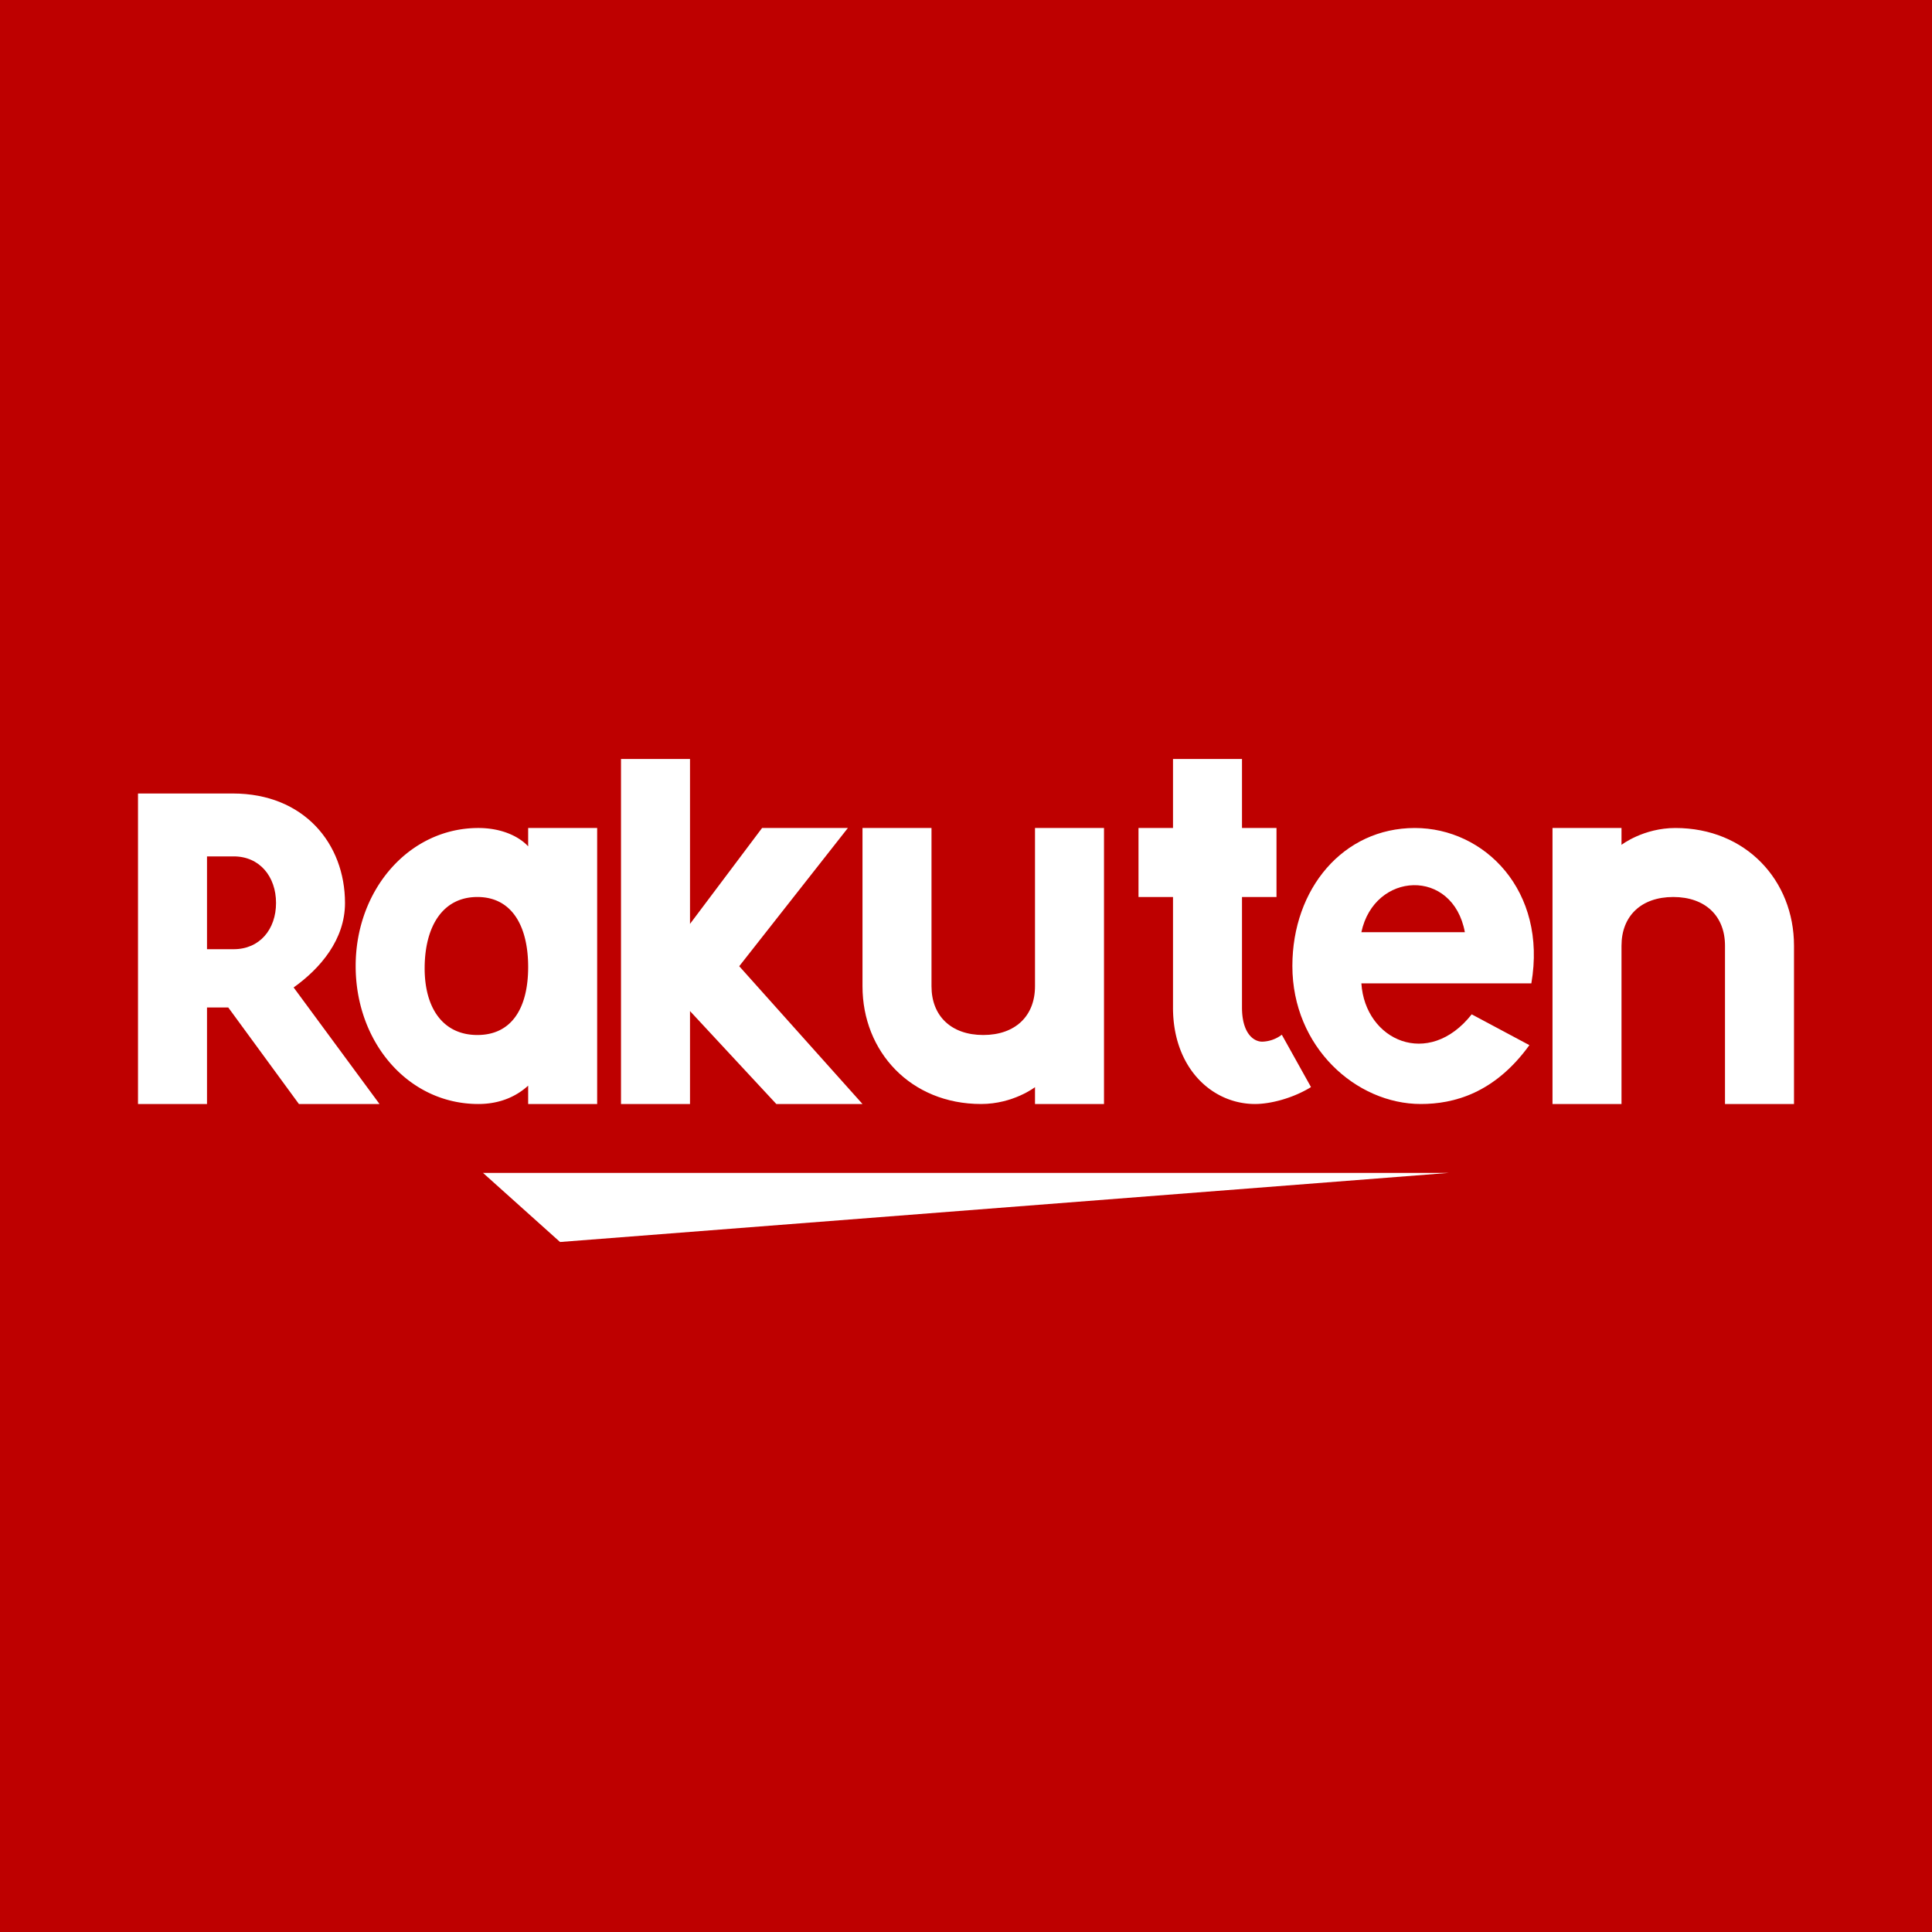 <svg width="56" height="56" fill="none" xmlns="http://www.w3.org/2000/svg"><path fill="#BE0000" d="M0 0h56v56H0z"/><path d="M42 33.997H14L16.233 36 42 33.997zM47 32v-4.588c0-.86.57-1.412 1.5-1.412s1.5.552 1.5 1.412V32h2v-4.588C52 25.52 50.606 24 48.562 24c-.93 0-1.562.488-1.562.488V24h-2v8h2zM30 24v4.588c0 .86-.57 1.412-1.5 1.412s-1.5-.552-1.5-1.412V24h-2v4.588C25 30.48 26.394 32 28.438 32c.93 0 1.562-.488 1.562-.488V32h2v-8h-2zM41.01 24c-2.078 0-3.55 1.762-3.55 4 0 2.35 1.847 4 3.723 4 .953 0 2.136-.308 3.147-1.706l-1.672-.893c-1.25 1.586-3.09.76-3.198-.898h4.927C44.85 25.819 43.031 24 41.01 24zm1.45 3.021h-3c.375-1.762 2.653-1.874 3 0z" fill="#fff"/><path d="M37.154 29.992a.978.978 0 01-.567.201c-.27 0-.587-.268-.587-.988V26h1v-2h-1v-2h-2v2h-1v2h1v3.205C34 30.963 35.135 32 36.378 32c.46 0 1.108-.173 1.622-.49l-.846-1.518zM21.427 28.006L24.576 24h-2.487L20 26.78V22h-2v10h2v-2.694L22.502 32H25l-3.573-3.994zM15.309 24v.532c-.273-.296-.783-.532-1.443-.532-2.008 0-3.557 1.79-3.557 4s1.52 4 3.557 4c.66 0 1.13-.246 1.443-.532V32h2v-8h-2zm-1.472 6c-1.004 0-1.54-.791-1.528-1.972.012-1.181.524-2.028 1.528-2.028s1.472.847 1.472 2.028S14.84 30 13.837 30z" fill="#fff"/><path d="M6 32v-2.798h.616L8.664 32H11l-2.489-3.378C9.29 28.067 10 27.23 10 26.174 10 24.458 8.813 23 6.748 23H4v9h2zm0-7.177h.774c.752 0 1.227.585 1.227 1.35 0 .766-.475 1.34-1.227 1.34H6v-2.69z" fill="#fff"/></svg>